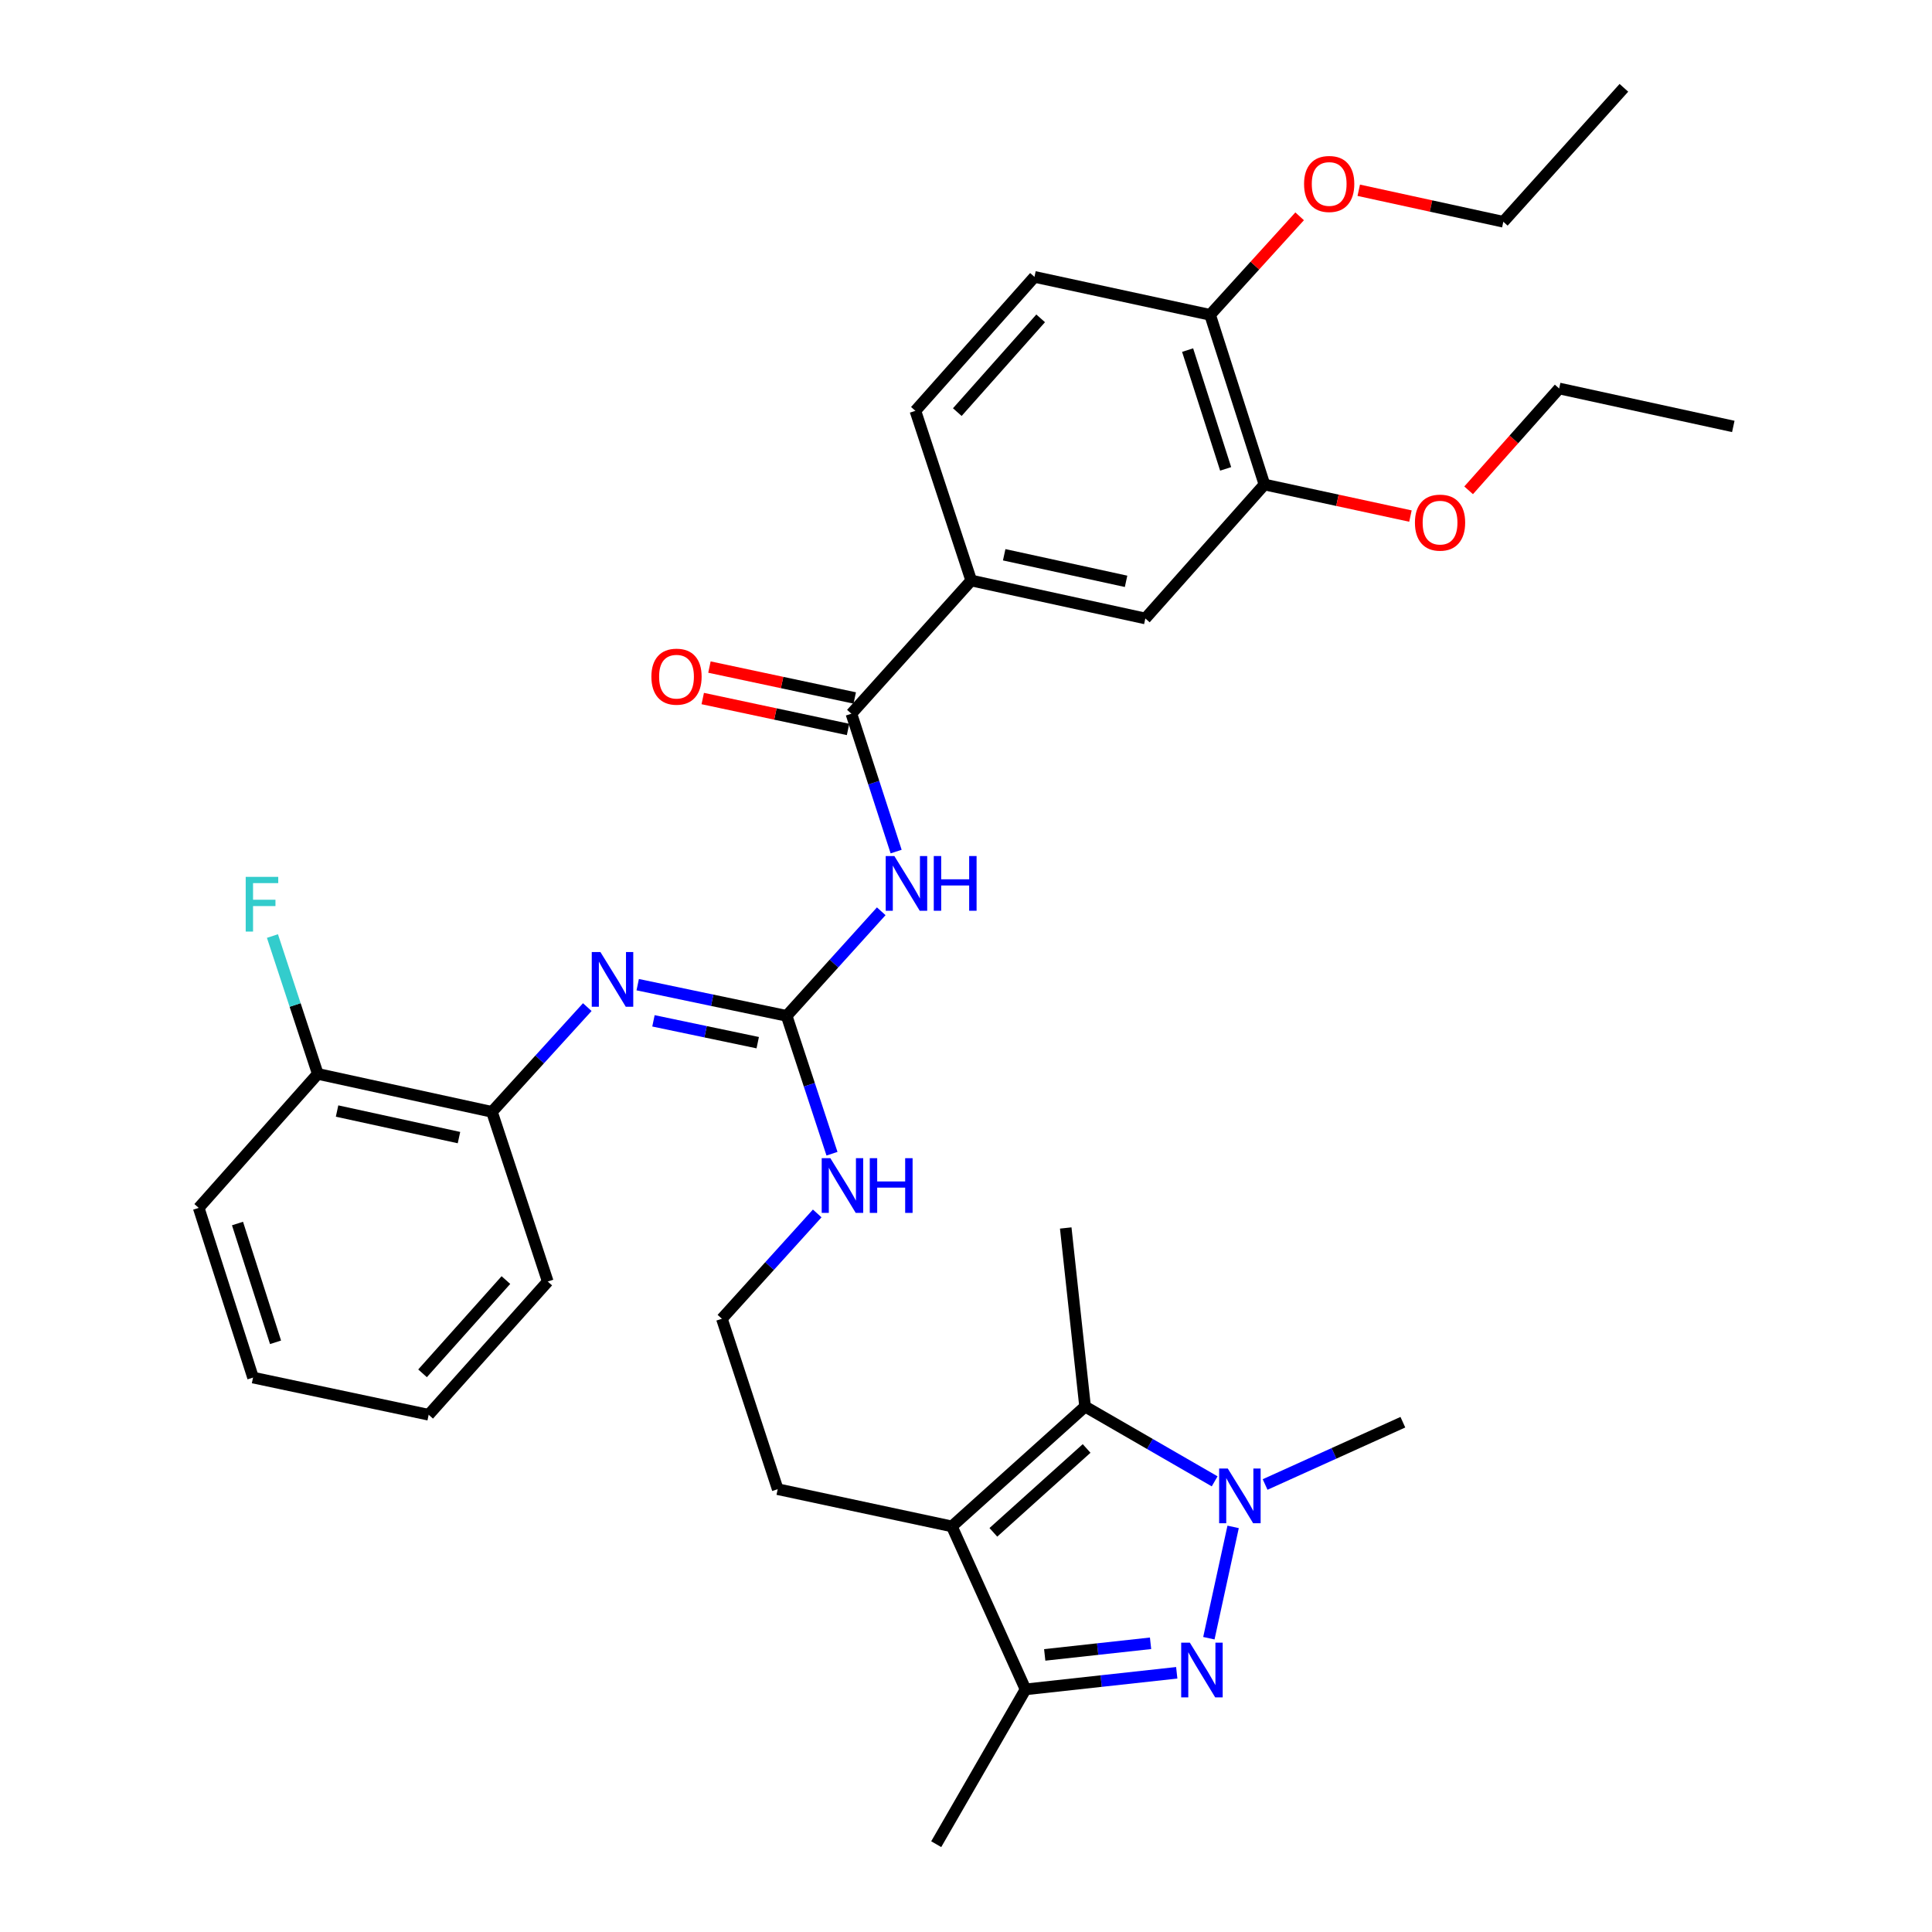 <?xml version='1.0' encoding='iso-8859-1'?>
<svg version='1.1' baseProfile='full'
              xmlns='http://www.w3.org/2000/svg'
                      xmlns:rdkit='http://www.rdkit.org/xml'
                      xmlns:xlink='http://www.w3.org/1999/xlink'
                  xml:space='preserve'
width='1000px' height='1000px' viewBox='0 0 1000 1000'>
<!-- END OF HEADER -->
<rect style='opacity:1.0;fill:#FFFFFF;stroke:none' width='1000' height='1000' x='0' y='0'> </rect>
<path class='bond-0' d='M 625.708,847.938 L 638.266,790.317' style='fill:none;fill-rule:evenodd;stroke:#0000FF;stroke-width:6px;stroke-linecap:butt;stroke-linejoin:miter;stroke-opacity:1' />
<path class='bond-4' d='M 609.083,865.834 L 569.952,870.125' style='fill:none;fill-rule:evenodd;stroke:#0000FF;stroke-width:6px;stroke-linecap:butt;stroke-linejoin:miter;stroke-opacity:1' />
<path class='bond-4' d='M 569.952,870.125 L 530.821,874.416' style='fill:none;fill-rule:evenodd;stroke:#000000;stroke-width:6px;stroke-linecap:butt;stroke-linejoin:miter;stroke-opacity:1' />
<path class='bond-4' d='M 595.528,850.565 L 568.136,853.569' style='fill:none;fill-rule:evenodd;stroke:#0000FF;stroke-width:6px;stroke-linecap:butt;stroke-linejoin:miter;stroke-opacity:1' />
<path class='bond-4' d='M 568.136,853.569 L 540.745,856.573' style='fill:none;fill-rule:evenodd;stroke:#000000;stroke-width:6px;stroke-linecap:butt;stroke-linejoin:miter;stroke-opacity:1' />
<path class='bond-2' d='M 628.71,766.741 L 595.171,747.388' style='fill:none;fill-rule:evenodd;stroke:#0000FF;stroke-width:6px;stroke-linecap:butt;stroke-linejoin:miter;stroke-opacity:1' />
<path class='bond-2' d='M 595.171,747.388 L 561.633,728.036' style='fill:none;fill-rule:evenodd;stroke:#000000;stroke-width:6px;stroke-linecap:butt;stroke-linejoin:miter;stroke-opacity:1' />
<path class='bond-19' d='M 654.817,768.37 L 690.469,752.251' style='fill:none;fill-rule:evenodd;stroke:#0000FF;stroke-width:6px;stroke-linecap:butt;stroke-linejoin:miter;stroke-opacity:1' />
<path class='bond-19' d='M 690.469,752.251 L 726.121,736.132' style='fill:none;fill-rule:evenodd;stroke:#000000;stroke-width:6px;stroke-linecap:butt;stroke-linejoin:miter;stroke-opacity:1' />
<path class='bond-1' d='M 492.681,790.058 L 530.821,874.416' style='fill:none;fill-rule:evenodd;stroke:#000000;stroke-width:6px;stroke-linecap:butt;stroke-linejoin:miter;stroke-opacity:1' />
<path class='bond-18' d='M 492.681,790.058 L 402.54,770.793' style='fill:none;fill-rule:evenodd;stroke:#000000;stroke-width:6px;stroke-linecap:butt;stroke-linejoin:miter;stroke-opacity:1' />
<path class='bond-34' d='M 492.681,790.058 L 561.633,728.036' style='fill:none;fill-rule:evenodd;stroke:#000000;stroke-width:6px;stroke-linecap:butt;stroke-linejoin:miter;stroke-opacity:1' />
<path class='bond-34' d='M 514.162,793.137 L 562.428,749.722' style='fill:none;fill-rule:evenodd;stroke:#000000;stroke-width:6px;stroke-linecap:butt;stroke-linejoin:miter;stroke-opacity:1' />
<path class='bond-21' d='M 561.633,728.036 L 551.622,635.6' style='fill:none;fill-rule:evenodd;stroke:#000000;stroke-width:6px;stroke-linecap:butt;stroke-linejoin:miter;stroke-opacity:1' />
<path class='bond-3' d='M 456.128,471.675 L 431.652,498.74' style='fill:none;fill-rule:evenodd;stroke:#0000FF;stroke-width:6px;stroke-linecap:butt;stroke-linejoin:miter;stroke-opacity:1' />
<path class='bond-3' d='M 431.652,498.74 L 407.176,525.806' style='fill:none;fill-rule:evenodd;stroke:#000000;stroke-width:6px;stroke-linecap:butt;stroke-linejoin:miter;stroke-opacity:1' />
<path class='bond-6' d='M 463.835,440.774 L 452.258,405.095' style='fill:none;fill-rule:evenodd;stroke:#0000FF;stroke-width:6px;stroke-linecap:butt;stroke-linejoin:miter;stroke-opacity:1' />
<path class='bond-6' d='M 452.258,405.095 L 440.68,369.415' style='fill:none;fill-rule:evenodd;stroke:#000000;stroke-width:6px;stroke-linecap:butt;stroke-linejoin:miter;stroke-opacity:1' />
<path class='bond-25' d='M 530.821,874.416 L 484.585,954.545' style='fill:none;fill-rule:evenodd;stroke:#000000;stroke-width:6px;stroke-linecap:butt;stroke-linejoin:miter;stroke-opacity:1' />
<path class='bond-5' d='M 407.176,525.806 L 418.907,561.484' style='fill:none;fill-rule:evenodd;stroke:#000000;stroke-width:6px;stroke-linecap:butt;stroke-linejoin:miter;stroke-opacity:1' />
<path class='bond-5' d='M 418.907,561.484 L 430.638,597.163' style='fill:none;fill-rule:evenodd;stroke:#0000FF;stroke-width:6px;stroke-linecap:butt;stroke-linejoin:miter;stroke-opacity:1' />
<path class='bond-7' d='M 407.176,525.806 L 368.626,517.734' style='fill:none;fill-rule:evenodd;stroke:#000000;stroke-width:6px;stroke-linecap:butt;stroke-linejoin:miter;stroke-opacity:1' />
<path class='bond-7' d='M 368.626,517.734 L 330.077,509.661' style='fill:none;fill-rule:evenodd;stroke:#0000FF;stroke-width:6px;stroke-linecap:butt;stroke-linejoin:miter;stroke-opacity:1' />
<path class='bond-7' d='M 392.197,539.686 L 365.213,534.035' style='fill:none;fill-rule:evenodd;stroke:#000000;stroke-width:6px;stroke-linecap:butt;stroke-linejoin:miter;stroke-opacity:1' />
<path class='bond-7' d='M 365.213,534.035 L 338.228,528.385' style='fill:none;fill-rule:evenodd;stroke:#0000FF;stroke-width:6px;stroke-linecap:butt;stroke-linejoin:miter;stroke-opacity:1' />
<path class='bond-8' d='M 440.68,369.415 L 502.702,300.472' style='fill:none;fill-rule:evenodd;stroke:#000000;stroke-width:6px;stroke-linecap:butt;stroke-linejoin:miter;stroke-opacity:1' />
<path class='bond-12' d='M 442.413,361.269 L 404.809,353.271' style='fill:none;fill-rule:evenodd;stroke:#000000;stroke-width:6px;stroke-linecap:butt;stroke-linejoin:miter;stroke-opacity:1' />
<path class='bond-12' d='M 404.809,353.271 L 367.206,345.272' style='fill:none;fill-rule:evenodd;stroke:#FF0000;stroke-width:6px;stroke-linecap:butt;stroke-linejoin:miter;stroke-opacity:1' />
<path class='bond-12' d='M 438.947,377.56 L 401.344,369.561' style='fill:none;fill-rule:evenodd;stroke:#000000;stroke-width:6px;stroke-linecap:butt;stroke-linejoin:miter;stroke-opacity:1' />
<path class='bond-12' d='M 401.344,369.561 L 363.741,361.562' style='fill:none;fill-rule:evenodd;stroke:#FF0000;stroke-width:6px;stroke-linecap:butt;stroke-linejoin:miter;stroke-opacity:1' />
<path class='bond-9' d='M 303.977,521.278 L 279.305,548.386' style='fill:none;fill-rule:evenodd;stroke:#0000FF;stroke-width:6px;stroke-linecap:butt;stroke-linejoin:miter;stroke-opacity:1' />
<path class='bond-9' d='M 279.305,548.386 L 254.633,575.494' style='fill:none;fill-rule:evenodd;stroke:#000000;stroke-width:6px;stroke-linecap:butt;stroke-linejoin:miter;stroke-opacity:1' />
<path class='bond-10' d='M 502.702,300.472 L 592.824,320.116' style='fill:none;fill-rule:evenodd;stroke:#000000;stroke-width:6px;stroke-linecap:butt;stroke-linejoin:miter;stroke-opacity:1' />
<path class='bond-10' d='M 519.767,287.145 L 582.853,300.896' style='fill:none;fill-rule:evenodd;stroke:#000000;stroke-width:6px;stroke-linecap:butt;stroke-linejoin:miter;stroke-opacity:1' />
<path class='bond-16' d='M 502.702,300.472 L 473.805,212.644' style='fill:none;fill-rule:evenodd;stroke:#000000;stroke-width:6px;stroke-linecap:butt;stroke-linejoin:miter;stroke-opacity:1' />
<path class='bond-15' d='M 254.633,575.494 L 164.492,555.85' style='fill:none;fill-rule:evenodd;stroke:#000000;stroke-width:6px;stroke-linecap:butt;stroke-linejoin:miter;stroke-opacity:1' />
<path class='bond-15' d='M 237.566,588.82 L 174.467,575.07' style='fill:none;fill-rule:evenodd;stroke:#000000;stroke-width:6px;stroke-linecap:butt;stroke-linejoin:miter;stroke-opacity:1' />
<path class='bond-26' d='M 254.633,575.494 L 283.521,663.322' style='fill:none;fill-rule:evenodd;stroke:#000000;stroke-width:6px;stroke-linecap:butt;stroke-linejoin:miter;stroke-opacity:1' />
<path class='bond-11' d='M 592.824,320.116 L 654.476,250.784' style='fill:none;fill-rule:evenodd;stroke:#000000;stroke-width:6px;stroke-linecap:butt;stroke-linejoin:miter;stroke-opacity:1' />
<path class='bond-22' d='M 654.476,250.784 L 692.259,258.95' style='fill:none;fill-rule:evenodd;stroke:#000000;stroke-width:6px;stroke-linecap:butt;stroke-linejoin:miter;stroke-opacity:1' />
<path class='bond-22' d='M 692.259,258.95 L 730.042,267.116' style='fill:none;fill-rule:evenodd;stroke:#FF0000;stroke-width:6px;stroke-linecap:butt;stroke-linejoin:miter;stroke-opacity:1' />
<path class='bond-36' d='M 654.476,250.784 L 626.347,162.956' style='fill:none;fill-rule:evenodd;stroke:#000000;stroke-width:6px;stroke-linecap:butt;stroke-linejoin:miter;stroke-opacity:1' />
<path class='bond-36' d='M 634.395,242.69 L 614.705,181.21' style='fill:none;fill-rule:evenodd;stroke:#000000;stroke-width:6px;stroke-linecap:butt;stroke-linejoin:miter;stroke-opacity:1' />
<path class='bond-13' d='M 626.347,162.956 L 535.438,143.313' style='fill:none;fill-rule:evenodd;stroke:#000000;stroke-width:6px;stroke-linecap:butt;stroke-linejoin:miter;stroke-opacity:1' />
<path class='bond-24' d='M 626.347,162.956 L 649.519,137.461' style='fill:none;fill-rule:evenodd;stroke:#000000;stroke-width:6px;stroke-linecap:butt;stroke-linejoin:miter;stroke-opacity:1' />
<path class='bond-24' d='M 649.519,137.461 L 672.69,111.967' style='fill:none;fill-rule:evenodd;stroke:#FF0000;stroke-width:6px;stroke-linecap:butt;stroke-linejoin:miter;stroke-opacity:1' />
<path class='bond-14' d='M 422.989,628.071 L 398.321,655.328' style='fill:none;fill-rule:evenodd;stroke:#0000FF;stroke-width:6px;stroke-linecap:butt;stroke-linejoin:miter;stroke-opacity:1' />
<path class='bond-14' d='M 398.321,655.328 L 373.653,682.586' style='fill:none;fill-rule:evenodd;stroke:#000000;stroke-width:6px;stroke-linecap:butt;stroke-linejoin:miter;stroke-opacity:1' />
<path class='bond-20' d='M 164.492,555.85 L 152.754,520.172' style='fill:none;fill-rule:evenodd;stroke:#000000;stroke-width:6px;stroke-linecap:butt;stroke-linejoin:miter;stroke-opacity:1' />
<path class='bond-20' d='M 152.754,520.172 L 141.015,484.494' style='fill:none;fill-rule:evenodd;stroke:#33CCCC;stroke-width:6px;stroke-linecap:butt;stroke-linejoin:miter;stroke-opacity:1' />
<path class='bond-27' d='M 164.492,555.85 L 102.85,625.2' style='fill:none;fill-rule:evenodd;stroke:#000000;stroke-width:6px;stroke-linecap:butt;stroke-linejoin:miter;stroke-opacity:1' />
<path class='bond-17' d='M 473.805,212.644 L 535.438,143.313' style='fill:none;fill-rule:evenodd;stroke:#000000;stroke-width:6px;stroke-linecap:butt;stroke-linejoin:miter;stroke-opacity:1' />
<path class='bond-17' d='M 495.498,213.31 L 538.641,164.778' style='fill:none;fill-rule:evenodd;stroke:#000000;stroke-width:6px;stroke-linecap:butt;stroke-linejoin:miter;stroke-opacity:1' />
<path class='bond-23' d='M 402.54,770.793 L 373.653,682.586' style='fill:none;fill-rule:evenodd;stroke:#000000;stroke-width:6px;stroke-linecap:butt;stroke-linejoin:miter;stroke-opacity:1' />
<path class='bond-28' d='M 760.159,253.788 L 783.589,227.433' style='fill:none;fill-rule:evenodd;stroke:#FF0000;stroke-width:6px;stroke-linecap:butt;stroke-linejoin:miter;stroke-opacity:1' />
<path class='bond-28' d='M 783.589,227.433 L 807.018,201.078' style='fill:none;fill-rule:evenodd;stroke:#000000;stroke-width:6px;stroke-linecap:butt;stroke-linejoin:miter;stroke-opacity:1' />
<path class='bond-29' d='M 703.287,98.478 L 740.704,106.632' style='fill:none;fill-rule:evenodd;stroke:#FF0000;stroke-width:6px;stroke-linecap:butt;stroke-linejoin:miter;stroke-opacity:1' />
<path class='bond-29' d='M 740.704,106.632 L 778.122,114.786' style='fill:none;fill-rule:evenodd;stroke:#000000;stroke-width:6px;stroke-linecap:butt;stroke-linejoin:miter;stroke-opacity:1' />
<path class='bond-32' d='M 283.521,663.322 L 221.878,732.274' style='fill:none;fill-rule:evenodd;stroke:#000000;stroke-width:6px;stroke-linecap:butt;stroke-linejoin:miter;stroke-opacity:1' />
<path class='bond-32' d='M 261.858,662.564 L 218.708,710.831' style='fill:none;fill-rule:evenodd;stroke:#000000;stroke-width:6px;stroke-linecap:butt;stroke-linejoin:miter;stroke-opacity:1' />
<path class='bond-35' d='M 102.85,625.2 L 130.978,713.028' style='fill:none;fill-rule:evenodd;stroke:#000000;stroke-width:6px;stroke-linecap:butt;stroke-linejoin:miter;stroke-opacity:1' />
<path class='bond-35' d='M 122.931,633.294 L 142.621,694.774' style='fill:none;fill-rule:evenodd;stroke:#000000;stroke-width:6px;stroke-linecap:butt;stroke-linejoin:miter;stroke-opacity:1' />
<path class='bond-30' d='M 807.018,201.078 L 897.15,220.722' style='fill:none;fill-rule:evenodd;stroke:#000000;stroke-width:6px;stroke-linecap:butt;stroke-linejoin:miter;stroke-opacity:1' />
<path class='bond-31' d='M 778.122,114.786 L 840.523,45.455' style='fill:none;fill-rule:evenodd;stroke:#000000;stroke-width:6px;stroke-linecap:butt;stroke-linejoin:miter;stroke-opacity:1' />
<path class='bond-33' d='M 221.878,732.274 L 130.978,713.028' style='fill:none;fill-rule:evenodd;stroke:#000000;stroke-width:6px;stroke-linecap:butt;stroke-linejoin:miter;stroke-opacity:1' />
<path  class='atom-0' d='M 615.859 850.244
L 625.139 865.244
Q 626.059 866.724, 627.539 869.404
Q 629.019 872.084, 629.099 872.244
L 629.099 850.244
L 632.859 850.244
L 632.859 878.564
L 628.979 878.564
L 619.019 862.164
Q 617.859 860.244, 616.619 858.044
Q 615.419 855.844, 615.059 855.164
L 615.059 878.564
L 611.379 878.564
L 611.379 850.244
L 615.859 850.244
' fill='#0000FF'/>
<path  class='atom-1' d='M 635.503 760.112
L 644.783 775.112
Q 645.703 776.592, 647.183 779.272
Q 648.663 781.952, 648.743 782.112
L 648.743 760.112
L 652.503 760.112
L 652.503 788.432
L 648.623 788.432
L 638.663 772.032
Q 637.503 770.112, 636.263 767.912
Q 635.063 765.712, 634.703 765.032
L 634.703 788.432
L 631.023 788.432
L 631.023 760.112
L 635.503 760.112
' fill='#0000FF'/>
<path  class='atom-4' d='M 462.919 443.083
L 472.199 458.083
Q 473.119 459.563, 474.599 462.243
Q 476.079 464.923, 476.159 465.083
L 476.159 443.083
L 479.919 443.083
L 479.919 471.403
L 476.039 471.403
L 466.079 455.003
Q 464.919 453.083, 463.679 450.883
Q 462.479 448.683, 462.119 448.003
L 462.119 471.403
L 458.439 471.403
L 458.439 443.083
L 462.919 443.083
' fill='#0000FF'/>
<path  class='atom-4' d='M 483.319 443.083
L 487.159 443.083
L 487.159 455.123
L 501.639 455.123
L 501.639 443.083
L 505.479 443.083
L 505.479 471.403
L 501.639 471.403
L 501.639 458.323
L 487.159 458.323
L 487.159 471.403
L 483.319 471.403
L 483.319 443.083
' fill='#0000FF'/>
<path  class='atom-8' d='M 310.774 492.77
L 320.054 507.77
Q 320.974 509.25, 322.454 511.93
Q 323.934 514.61, 324.014 514.77
L 324.014 492.77
L 327.774 492.77
L 327.774 521.09
L 323.894 521.09
L 313.934 504.69
Q 312.774 502.77, 311.534 500.57
Q 310.334 498.37, 309.974 497.69
L 309.974 521.09
L 306.294 521.09
L 306.294 492.77
L 310.774 492.77
' fill='#0000FF'/>
<path  class='atom-13' d='M 337.16 350.24
Q 337.16 343.44, 340.52 339.64
Q 343.88 335.84, 350.16 335.84
Q 356.44 335.84, 359.8 339.64
Q 363.16 343.44, 363.16 350.24
Q 363.16 357.12, 359.76 361.04
Q 356.36 364.92, 350.16 364.92
Q 343.92 364.92, 340.52 361.04
Q 337.16 357.16, 337.16 350.24
M 350.16 361.72
Q 354.48 361.72, 356.8 358.84
Q 359.16 355.92, 359.16 350.24
Q 359.16 344.68, 356.8 341.88
Q 354.48 339.04, 350.16 339.04
Q 345.84 339.04, 343.48 341.84
Q 341.16 344.64, 341.16 350.24
Q 341.16 355.96, 343.48 358.84
Q 345.84 361.72, 350.16 361.72
' fill='#FF0000'/>
<path  class='atom-15' d='M 429.794 599.474
L 439.074 614.474
Q 439.994 615.954, 441.474 618.634
Q 442.954 621.314, 443.034 621.474
L 443.034 599.474
L 446.794 599.474
L 446.794 627.794
L 442.914 627.794
L 432.954 611.394
Q 431.794 609.474, 430.554 607.274
Q 429.354 605.074, 428.994 604.394
L 428.994 627.794
L 425.314 627.794
L 425.314 599.474
L 429.794 599.474
' fill='#0000FF'/>
<path  class='atom-15' d='M 450.194 599.474
L 454.034 599.474
L 454.034 611.514
L 468.514 611.514
L 468.514 599.474
L 472.354 599.474
L 472.354 627.794
L 468.514 627.794
L 468.514 614.714
L 454.034 614.714
L 454.034 627.794
L 450.194 627.794
L 450.194 599.474
' fill='#0000FF'/>
<path  class='atom-21' d='M 127.176 453.862
L 144.016 453.862
L 144.016 457.102
L 130.976 457.102
L 130.976 465.702
L 142.576 465.702
L 142.576 468.982
L 130.976 468.982
L 130.976 482.182
L 127.176 482.182
L 127.176 453.862
' fill='#33CCCC'/>
<path  class='atom-23' d='M 732.367 270.508
Q 732.367 263.708, 735.727 259.908
Q 739.087 256.108, 745.367 256.108
Q 751.647 256.108, 755.007 259.908
Q 758.367 263.708, 758.367 270.508
Q 758.367 277.388, 754.967 281.308
Q 751.567 285.188, 745.367 285.188
Q 739.127 285.188, 735.727 281.308
Q 732.367 277.428, 732.367 270.508
M 745.367 281.988
Q 749.687 281.988, 752.007 279.108
Q 754.367 276.188, 754.367 270.508
Q 754.367 264.948, 752.007 262.148
Q 749.687 259.308, 745.367 259.308
Q 741.047 259.308, 738.687 262.108
Q 736.367 264.908, 736.367 270.508
Q 736.367 276.228, 738.687 279.108
Q 741.047 281.988, 745.367 281.988
' fill='#FF0000'/>
<path  class='atom-25' d='M 674.981 95.222
Q 674.981 88.422, 678.341 84.622
Q 681.701 80.822, 687.981 80.822
Q 694.261 80.822, 697.621 84.622
Q 700.981 88.422, 700.981 95.222
Q 700.981 102.102, 697.581 106.022
Q 694.181 109.902, 687.981 109.902
Q 681.741 109.902, 678.341 106.022
Q 674.981 102.142, 674.981 95.222
M 687.981 106.702
Q 692.301 106.702, 694.621 103.822
Q 696.981 100.902, 696.981 95.222
Q 696.981 89.662, 694.621 86.862
Q 692.301 84.022, 687.981 84.022
Q 683.661 84.022, 681.301 86.822
Q 678.981 89.622, 678.981 95.222
Q 678.981 100.942, 681.301 103.822
Q 683.661 106.702, 687.981 106.702
' fill='#FF0000'/>
</svg>

